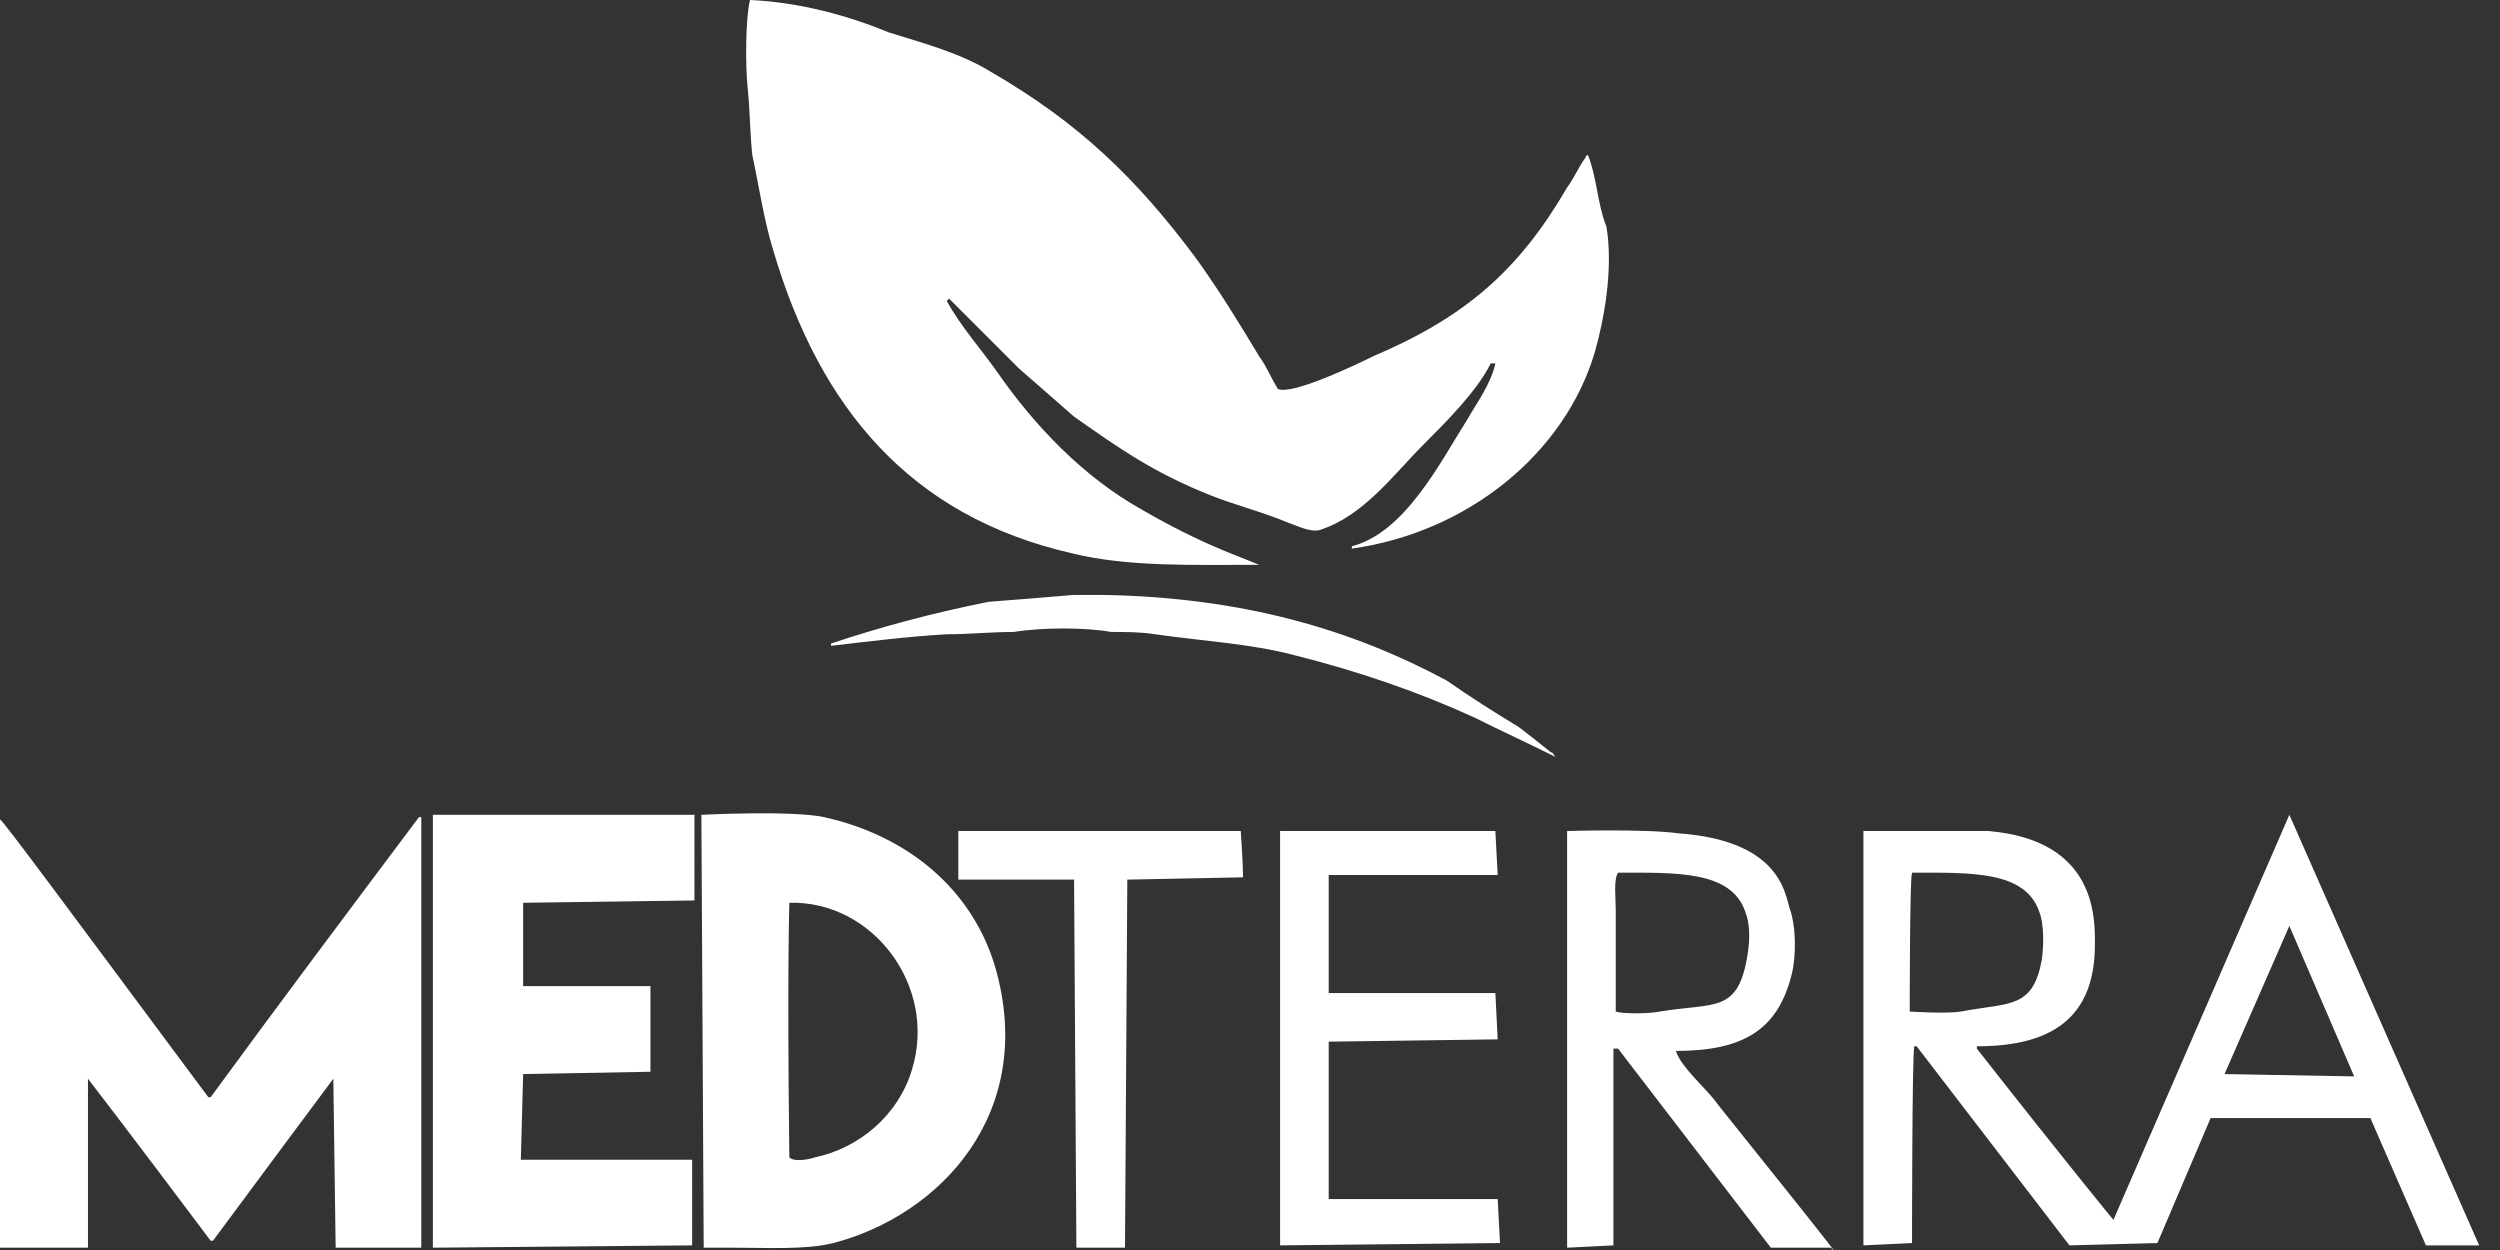 <?xml version="1.0" encoding="UTF-8"?>
<svg width="108px" height="54px" viewBox="0 0 108 54" version="1.1" xmlns="http://www.w3.org/2000/svg" xmlns:xlink="http://www.w3.org/1999/xlink">
    <rect x="0" y="0" width="108" height="54" fill="#333333" stroke="none"/>
    <!-- Generator: Sketch 61.2 (89653) - https://sketch.com -->
    <title>swclient-logo-medterra</title>
    <desc>Created with Sketch.</desc>
    <g id="Page-1" stroke="none" stroke-width="1" fill="none" fill-rule="evenodd">
        <g id="swclient-logo-medterra" fill="#FFFFFF">
            <path d="M32.4,0 C32.2,0.8 32.2,2.9 32.3,3.8 C32.4,4.8 32.4,5.8 32.5,6.7 C32.8,8.1 33,9.5 33.4,10.8 C35.4,17.6 39.3,22.3 46.3,23.9 C48.7,24.5 51.6,24.4 54.4,24.4 C54.4,24.4 54.4,24.4 54.4,24.4 C53.9,24.2 53.4,24 52.9,23.8 C51.7,23.3 50.5,22.7 49.3,22 C46.8,20.6 44.7,18.4 43.1,16.1 C42.4,15.1 41.5,14.1 40.9,13 C40.9,13 40.9,13 41,12.9 C42,13.9 43,14.9 44,15.9 C44.8,16.6 45.6,17.3 46.4,18 C48.4,19.4 49.8,20.4 52.3,21.4 C53.3,21.8 54.5,22.1 55.7,22.6 C56,22.7 56.6,23 57,22.9 C58.9,22.3 60.2,20.5 61.5,19.2 C62.5,18.2 63.8,16.9 64.4,15.7 C64.5,15.7 64.5,15.7 64.6,15.7 C64.6,15.7 64.6,15.7 64.6,15.7 C64.4,16.6 63.8,17.4 63.4,18.1 C62.2,20 60.7,23 58.4,23.6 C58.4,23.6 58.4,23.6 58.4,23.7 C63.4,23 67.6,19.6 68.9,15.2 C69.3,13.8 69.7,11.6 69.4,9.8 C69,8.8 69,7.7 68.6,6.7 C68.6,6.7 68.5,6.7 68.5,6.8 C68.2,7.2 68,7.7 67.7,8.1 C65.6,11.7 63.3,13.7 59.3,15.4 C58.7,15.7 55.8,17.1 55.2,16.8 C54.9,16.3 54.7,15.8 54.4,15.4 C53.5,13.9 52.7,12.6 51.7,11.2 C49.1,7.7 46.6,5.3 42.8,3.1 C41.5,2.3 40,1.9 38.4,1.4 C36.7,0.7 34.6,0.1 32.4,0 Z M47.6,25.7 C47.2,25.7 46.8,25.7 46.4,25.7 C45.2,25.8 44,25.9 42.7,26 C40.2,26.5 38,27.1 35.9,27.8 C35.9,27.8 35.9,27.8 35.9,27.9 C37.6,27.7 39.2,27.5 40.9,27.4 C41.9,27.4 42.8,27.3 43.8,27.3 C45,27.1 46.9,27.1 48,27.3 C48.6,27.3 49.3,27.3 49.9,27.4 C52,27.7 54,27.8 55.9,28.3 C58.7,29 61.3,29.9 63.7,31 C64.9,31.6 66,32.1 67.2,32.7 C67.1,32.6 67.1,32.5 67,32.5 C66.5,32.1 66,31.7 65.6,31.4 C64.6,30.8 63.5,30.1 62.5,29.4 C58.4,27.2 53.7,25.8 47.6,25.7 Z M0,53.9 C1.3,53.9 2.5,53.9 3.8,53.9 C3.8,51.5 3.8,46.6 3.8,46.6 C3.8,46.6 5.5,48.8 9.1,53.6 C9.1,53.6 9.1,53.6 9.2,53.6 C10.9,51.3 14.4,46.6 14.4,46.6 L14.5,53.9 L18.2,53.9 C18.2,53.9 18.2,41.5 18.2,35.3 C18.2,35.3 18.1,35.3 18.1,35.3 C15.1,39.3 12.1,43.3 9.1,47.4 C9.1,47.4 9.1,47.4 9,47.4 C2.9,39.2 0.1,35.4 0,35.4 L0,53.9 Z M18.7,35.2 L18.7,53.9 L29.9,53.8 L29.9,50.1 L22.5,50.1 L22.6,46.4 L28.1,46.3 L28.1,42.6 L22.6,42.6 L22.6,39 L30,38.9 L30,35.2 L18.7,35.2 L18.7,35.2 Z M30.3,35.2 L30.4,53.9 C30.4,53.9 31.3,53.9 31.7,53.9 C33.1,53.9 34.8,54 36,53.7 C40.6,52.5 44.8,48.1 43,41.8 C42,38.4 39.2,36.1 35.6,35.3 C34.2,35 30.3,35.2 30.3,35.2 Z M98.9,35.2 L91.3,52.7 C91.3,52.7 89.4,50.4 85.4,45.3 C85.4,45.3 85.4,45.3 85.4,45.2 C88.6,45.2 90.5,44 90.5,40.8 C90.5,39.7 90.6,36.3 85.9,35.9 C85.6,35.9 80.5,35.9 80.5,35.9 L80.5,53.8 L82.6,53.7 C82.6,53.7 82.6,45.4 82.7,45.2 C82.7,45.2 82.7,45.2 82.7,45.2 C82.7,45.2 82.8,45.2 82.8,45.2 L89.4,53.8 L93.2,53.7 L95.5,48.3 L102.4,48.3 L104.8,53.8 L107.1,53.8 L98.9,35.2 Z M41.4,35.9 L41.4,38 L46.4,38 L46.5,53.9 L48.6,53.9 L48.7,38 L53.7,37.9 C53.7,37.9 53.7,37.9 53.7,37.9 C53.7,37.3 53.6,35.9 53.6,35.9 L41.4,35.9 Z M55.3,35.9 L55.3,53.8 L64.8,53.7 L64.7,51.8 L57.4,51.8 L57.4,45 L64.7,44.9 L64.6,42.9 L57.4,42.9 L57.4,37.8 L64.7,37.8 L64.6,35.9 L55.3,35.9 Z M67.7,35.9 L67.7,53.9 L69.7,53.8 L69.7,45.3 L69.9,45.3 L76.5,53.9 L79.1,53.9 L79.1,53.9 C79.1,53.9 80.7,55.8 74.2,47.7 C73.8,47.1 72.6,46.1 72.4,45.4 C75.3,45.4 76.8,44.5 77.4,42.1 C77.6,41.3 77.6,40 77.3,39.2 C77.1,38.5 76.8,36.3 72.5,36 C71.1,35.8 67.7,35.9 67.7,35.9 Z M69.9,37.7 C72.4,37.7 74.8,37.6 75.4,39.4 C75.6,39.9 75.6,40.6 75.5,41.2 C75.1,43.8 74.1,43.3 71.7,43.7 C71.2,43.8 70.1,43.8 69.8,43.7 C69.8,42.2 69.8,40.8 69.8,39.3 C69.8,38.8 69.7,38 69.9,37.7 Z M82.6,37.7 C85.1,37.7 87.5,37.6 88.1,39.4 C88.3,39.9 88.3,40.8 88.2,41.5 C87.8,43.6 86.8,43.3 84.7,43.7 C84.1,43.8 82.5,43.7 82.5,43.7 C82.5,43.7 82.5,37.9 82.6,37.7 Z M34.1,39 C37.7,38.9 40.5,42.6 39.4,46.2 C38.8,48.2 37.1,49.6 35.2,50 C34.9,50.1 34.3,50.2 34.1,50 C34,41.9 34.1,39.1 34.1,39 Z M98.9,40 L101.7,46.5 L96.1,46.4 L98.9,40 Z" id="Shape"></path>
        </g>
    </g>
</svg>